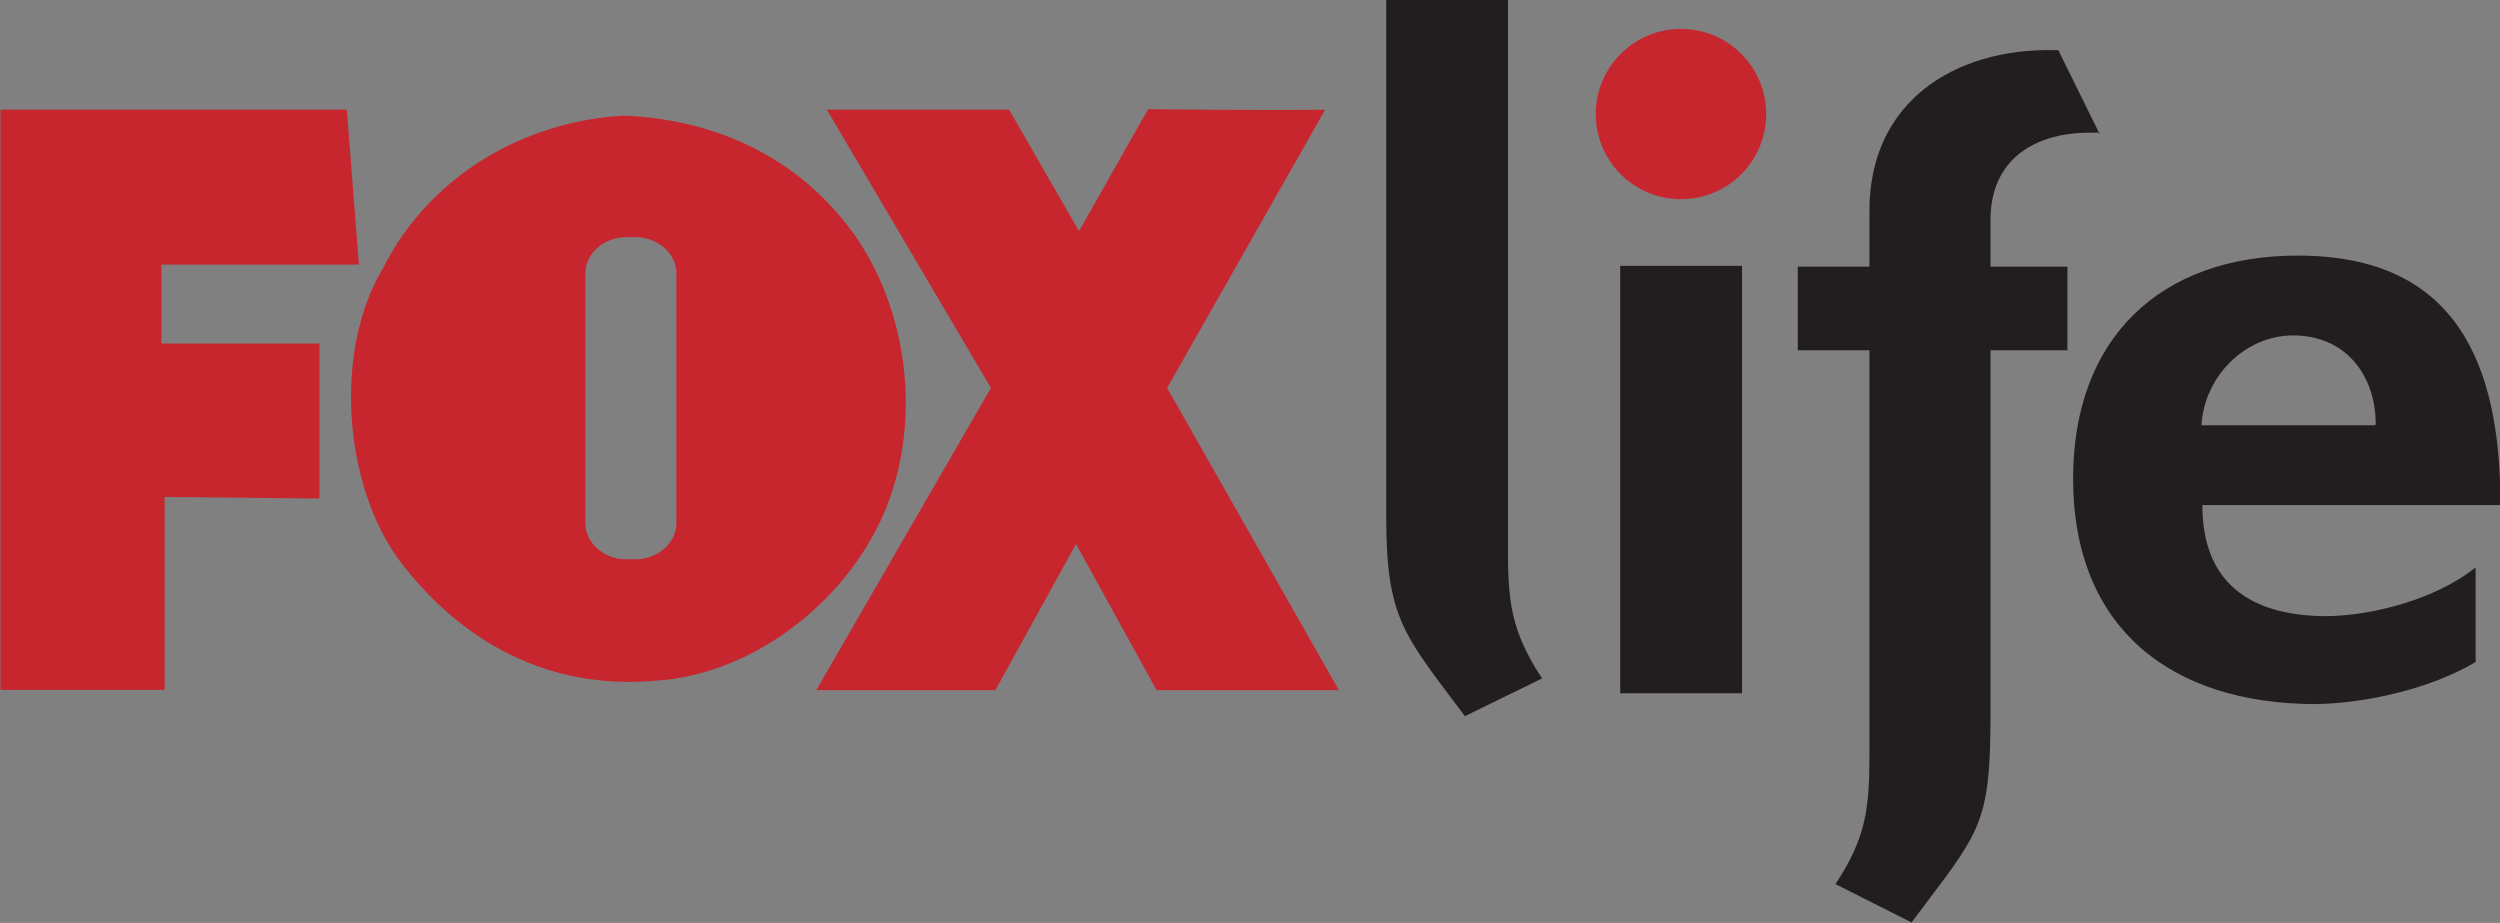 <?xml version="1.0" encoding="UTF-8" standalone="no"?>
<!-- Created with Inkscape (http://www.inkscape.org/) -->

<svg
   xmlns:dc="http://purl.org/dc/elements/1.1/"
   xmlns:cc="http://creativecommons.org/ns#"
   xmlns:rdf="http://www.w3.org/1999/02/22-rdf-syntax-ns#"
   xmlns:svg="http://www.w3.org/2000/svg"
   xmlns="http://www.w3.org/2000/svg"
   xmlns:sodipodi="http://sodipodi.sourceforge.net/DTD/sodipodi-0.dtd"
   xmlns:inkscape="http://www.inkscape.org/namespaces/inkscape"
   width="279.002"
   height="103"
   id="svg2"
   sodipodi:version="0.32"
   inkscape:version="0.48.2 r9819"
   version="1.0"
   inkscape:output_extension="org.inkscape.output.svg.inkscape"
   sodipodi:docname="Fox_Life_logo.svg">
  <rect width="100%" height="100%" fill="#808080" stroke="none"/>
  <defs
     id="defs3023" />
  <sodipodi:namedview
     id="base"
     pagecolor="#ffffff"
     bordercolor="#666666"
     borderopacity="1.0"
     gridtolerance="10000"
     guidetolerance="10"
     objecttolerance="10"
     inkscape:pageopacity="0.0"
     inkscape:pageshadow="2"
     inkscape:zoom="1"
     inkscape:cx="121.35993"
     inkscape:cy="-19.244816"
     inkscape:document-units="px"
     inkscape:current-layer="g3592"
     showgrid="false"
     inkscape:window-width="739"
     inkscape:window-height="425"
     inkscape:window-x="125"
     inkscape:window-y="125"
     inkscape:window-maximized="0" />
  <g
     inkscape:label="Layer 1"
     inkscape:groupmode="layer"
     id="layer1"
     transform="translate(60.686,-880.018)">
    <g
       id="g3354"
       clip-path="url(#id197)"
       transform="matrix(1,0,0,-1,-274.725,1526.385)" />
    <g
       id="g3592"
       clip-path="none"
       transform="matrix(9.611,0,0,-9.611,-2260.707,5967.974)">
      <g
         id="g3594"
         transform="translate(257.942,523.524)">
        <path
           id="path3596"
           d="M 0,0 C 0,1.641 -0.511,2.897 -2.354,2.897 C -3.962,2.897 -4.963,1.927 -4.963,0.308 C -4.963,-1.438 -3.814,-2.311 -2.143,-2.311 C -1.557,-2.301 -0.801,-2.13 -0.289,-1.822 L -0.289,-0.724 C -0.737,-1.085 -1.48,-1.29 -2.046,-1.29 C -2.909,-1.279 -3.462,-0.904 -3.462,0 L 0,0 z M -1.46,0.927 L -3.473,0.927 C -3.44,1.49 -2.971,1.97 -2.407,1.97 C -1.802,1.97 -1.449,1.512 -1.449,0.937 L -1.46,0.927 z M -4.657,4.313 L -5.135,5.283 L -5.189,5.283 C -6.337,5.304 -7.328,4.685 -7.328,3.419 L -7.328,2.768 L -8.16,2.768 L -8.16,1.798 L -7.328,1.798 L -7.328,-2.876 C -7.328,-3.504 -7.359,-3.856 -7.723,-4.401 L -6.839,-4.846 C -6.042,-3.782 -5.922,-3.74 -5.922,-2.408 L -5.922,1.798 L -5.029,1.798 L -5.029,2.768 L -5.922,2.768 L -5.922,3.312 C -5.922,4.013 -5.411,4.324 -4.773,4.324 L -4.646,4.324 L -4.657,4.313 z M -8.807,2.778 L -10.222,2.778 L -10.222,-2.185 L -8.807,-2.185 L -8.807,2.778 z M -12.025,-2.451 C -12.737,-1.502 -12.939,-1.321 -12.939,-0.127 L -12.939,5.871 L -11.525,5.871 L -11.525,-0.277 C -11.525,-1.002 -11.547,-1.384 -11.129,-2.013 L -12.025,-2.451"
           style="fill:#221e1f;fill-rule:nonzero;stroke:none" />
      </g>
      <g
         id="g3598"
         transform="translate(249.415,528.065)"
         style="fill:#c7262f;fill-opacity:1">
        <path
           id="path3600"
           d="M 0,0 C 0,-0.547 -0.441,-0.989 -0.99,-0.989 C -1.536,-0.989 -1.979,-0.547 -1.979,0 C -1.979,0.545 -1.536,0.988 -0.99,0.988 C -0.441,0.988 0,0.545 0,0"
           style="fill:#c7262f;fill-rule:nonzero;stroke:none;fill-opacity:1" />
      </g>
      <g
         id="g3602"
         transform="translate(236.761,523.318)"
         style="fill:#c7262f;fill-opacity:1">
        <path
           id="path3604"
           d="M 0,0 C 0,-0.234 -0.214,-0.424 -0.479,-0.424 L -0.579,-0.424 C -0.843,-0.424 -1.058,-0.234 -1.058,0 L -1.058,2.894 C -1.058,3.127 -0.843,3.317 -0.579,3.317 L -0.479,3.317 C -0.214,3.317 0,3.127 0,2.894 L 0,0 z M -0.615,4.728 C -1.765,4.663 -2.86,4.036 -3.404,2.962 C -3.979,2.01 -3.87,0.466 -3.227,-0.424 C -2.503,-1.387 -1.488,-1.937 -0.264,-1.835 C 0.981,-1.768 2.174,-0.759 2.523,0.423 C 2.822,1.411 2.632,2.548 2.062,3.352 C 1.415,4.251 0.448,4.686 -0.615,4.728 M 1.747,4.797 L 3.652,1.566 L 1.624,-1.943 L 3.704,-1.943 L 4.64,-0.246 L 5.575,-1.943 L 7.692,-1.943 L 5.698,1.566 L 7.533,4.797 C 6.837,4.787 5.477,4.803 5.477,4.803 L 4.675,3.387 L 3.863,4.797 L 1.747,4.797 z M -3.687,2.998 L -5.98,2.998 L -5.98,2.082 L -4.145,2.082 L -4.145,0.282 L -5.943,0.3 L -5.943,-1.94 L -7.849,-1.94 L -7.849,4.797 L -3.827,4.797 L -3.687,2.998"
           style="fill:#c7262f;fill-rule:nonzero;stroke:none;fill-opacity:1" />
      </g>
      <g
         id="g3606"
         transform="translate(257.942,506.688)">
        <path
           id="path3608"
           d="M 0,0 C 0,1.641 -0.511,2.897 -2.354,2.897 C -3.962,2.897 -4.963,1.927 -4.963,0.308 C -4.963,-1.438 -3.814,-2.311 -2.143,-2.311 C -1.557,-2.301 -0.801,-2.13 -0.289,-1.822 L -0.289,-0.724 C -0.737,-1.085 -1.48,-1.29 -2.046,-1.29 C -2.909,-1.279 -3.462,-0.904 -3.462,0 L 0,0 z M -1.46,0.927 L -3.473,0.927 C -3.44,1.49 -2.971,1.97 -2.407,1.97 C -1.802,1.97 -1.449,1.512 -1.449,0.937 L -1.46,0.927 z M -4.657,4.314 L -5.135,5.283 L -5.189,5.283 C -6.337,5.304 -7.328,4.685 -7.328,3.419 L -7.328,2.768 L -8.16,2.768 L -8.16,1.798 L -7.328,1.798 L -7.328,-2.876 C -7.328,-3.504 -7.359,-3.856 -7.723,-4.401 L -6.839,-4.846 C -6.042,-3.783 -5.922,-3.74 -5.922,-2.408 L -5.922,1.798 L -5.029,1.798 L -5.029,2.768 L -5.922,2.768 L -5.922,3.312 C -5.922,4.013 -5.411,4.324 -4.773,4.324 L -4.646,4.324 L -4.657,4.314 z M -8.807,2.778 L -10.222,2.778 L -10.222,-2.185 L -8.807,-2.185 L -8.807,2.778 z M -12.025,-2.451 C -12.737,-1.502 -12.939,-1.321 -12.939,-0.127 L -12.939,5.871 L -11.525,5.871 L -11.525,-0.277 C -11.525,-1.002 -11.547,-1.384 -11.129,-2.013 L -12.025,-2.451"
           style="fill:#ffffff;fill-rule:nonzero;stroke:none" />
      </g>
      <g
         id="g3610"
         transform="translate(249.415,511.229)">
        <path
           id="path3612"
           d="M 0,0 C 0,-0.547 -0.441,-0.989 -0.99,-0.989 C -1.536,-0.989 -1.979,-0.547 -1.979,0 C -1.979,0.545 -1.536,0.988 -0.99,0.988 C -0.441,0.988 0,0.545 0,0"
           style="fill:#f78712;fill-rule:nonzero;stroke:none" />
      </g>
      <g
         id="g3614"
         transform="translate(236.761,506.482)">
        <path
           id="path3616"
           d="M 0,0 C 0,-0.234 -0.214,-0.424 -0.479,-0.424 L -0.579,-0.424 C -0.843,-0.424 -1.058,-0.234 -1.058,0 L -1.058,2.894 C -1.058,3.127 -0.843,3.317 -0.579,3.317 L -0.479,3.317 C -0.214,3.317 0,3.127 0,2.894 L 0,0 z M -0.615,4.728 C -1.765,4.663 -2.86,4.036 -3.404,2.962 C -3.979,2.01 -3.87,0.466 -3.227,-0.424 C -2.503,-1.387 -1.488,-1.937 -0.264,-1.835 C 0.981,-1.768 2.174,-0.759 2.523,0.423 C 2.822,1.411 2.632,2.548 2.062,3.352 C 1.415,4.251 0.448,4.686 -0.615,4.728 M 1.747,4.797 L 3.652,1.566 L 1.624,-1.943 L 3.704,-1.943 L 4.64,-0.246 L 5.575,-1.943 L 7.692,-1.943 L 5.698,1.566 L 7.533,4.797 C 6.837,4.787 5.477,4.803 5.477,4.803 L 4.675,3.387 L 3.863,4.797 L 1.747,4.797 z M -3.687,2.998 L -5.98,2.998 L -5.98,2.082 L -4.145,2.082 L -4.145,0.282 L -5.943,0.3 L -5.943,-1.94 L -7.849,-1.94 L -7.849,4.797 L -3.827,4.797 L -3.687,2.998"
           style="fill:#f78712;fill-rule:nonzero;stroke:none" />
      </g>
    </g>
  </g>
</svg>
